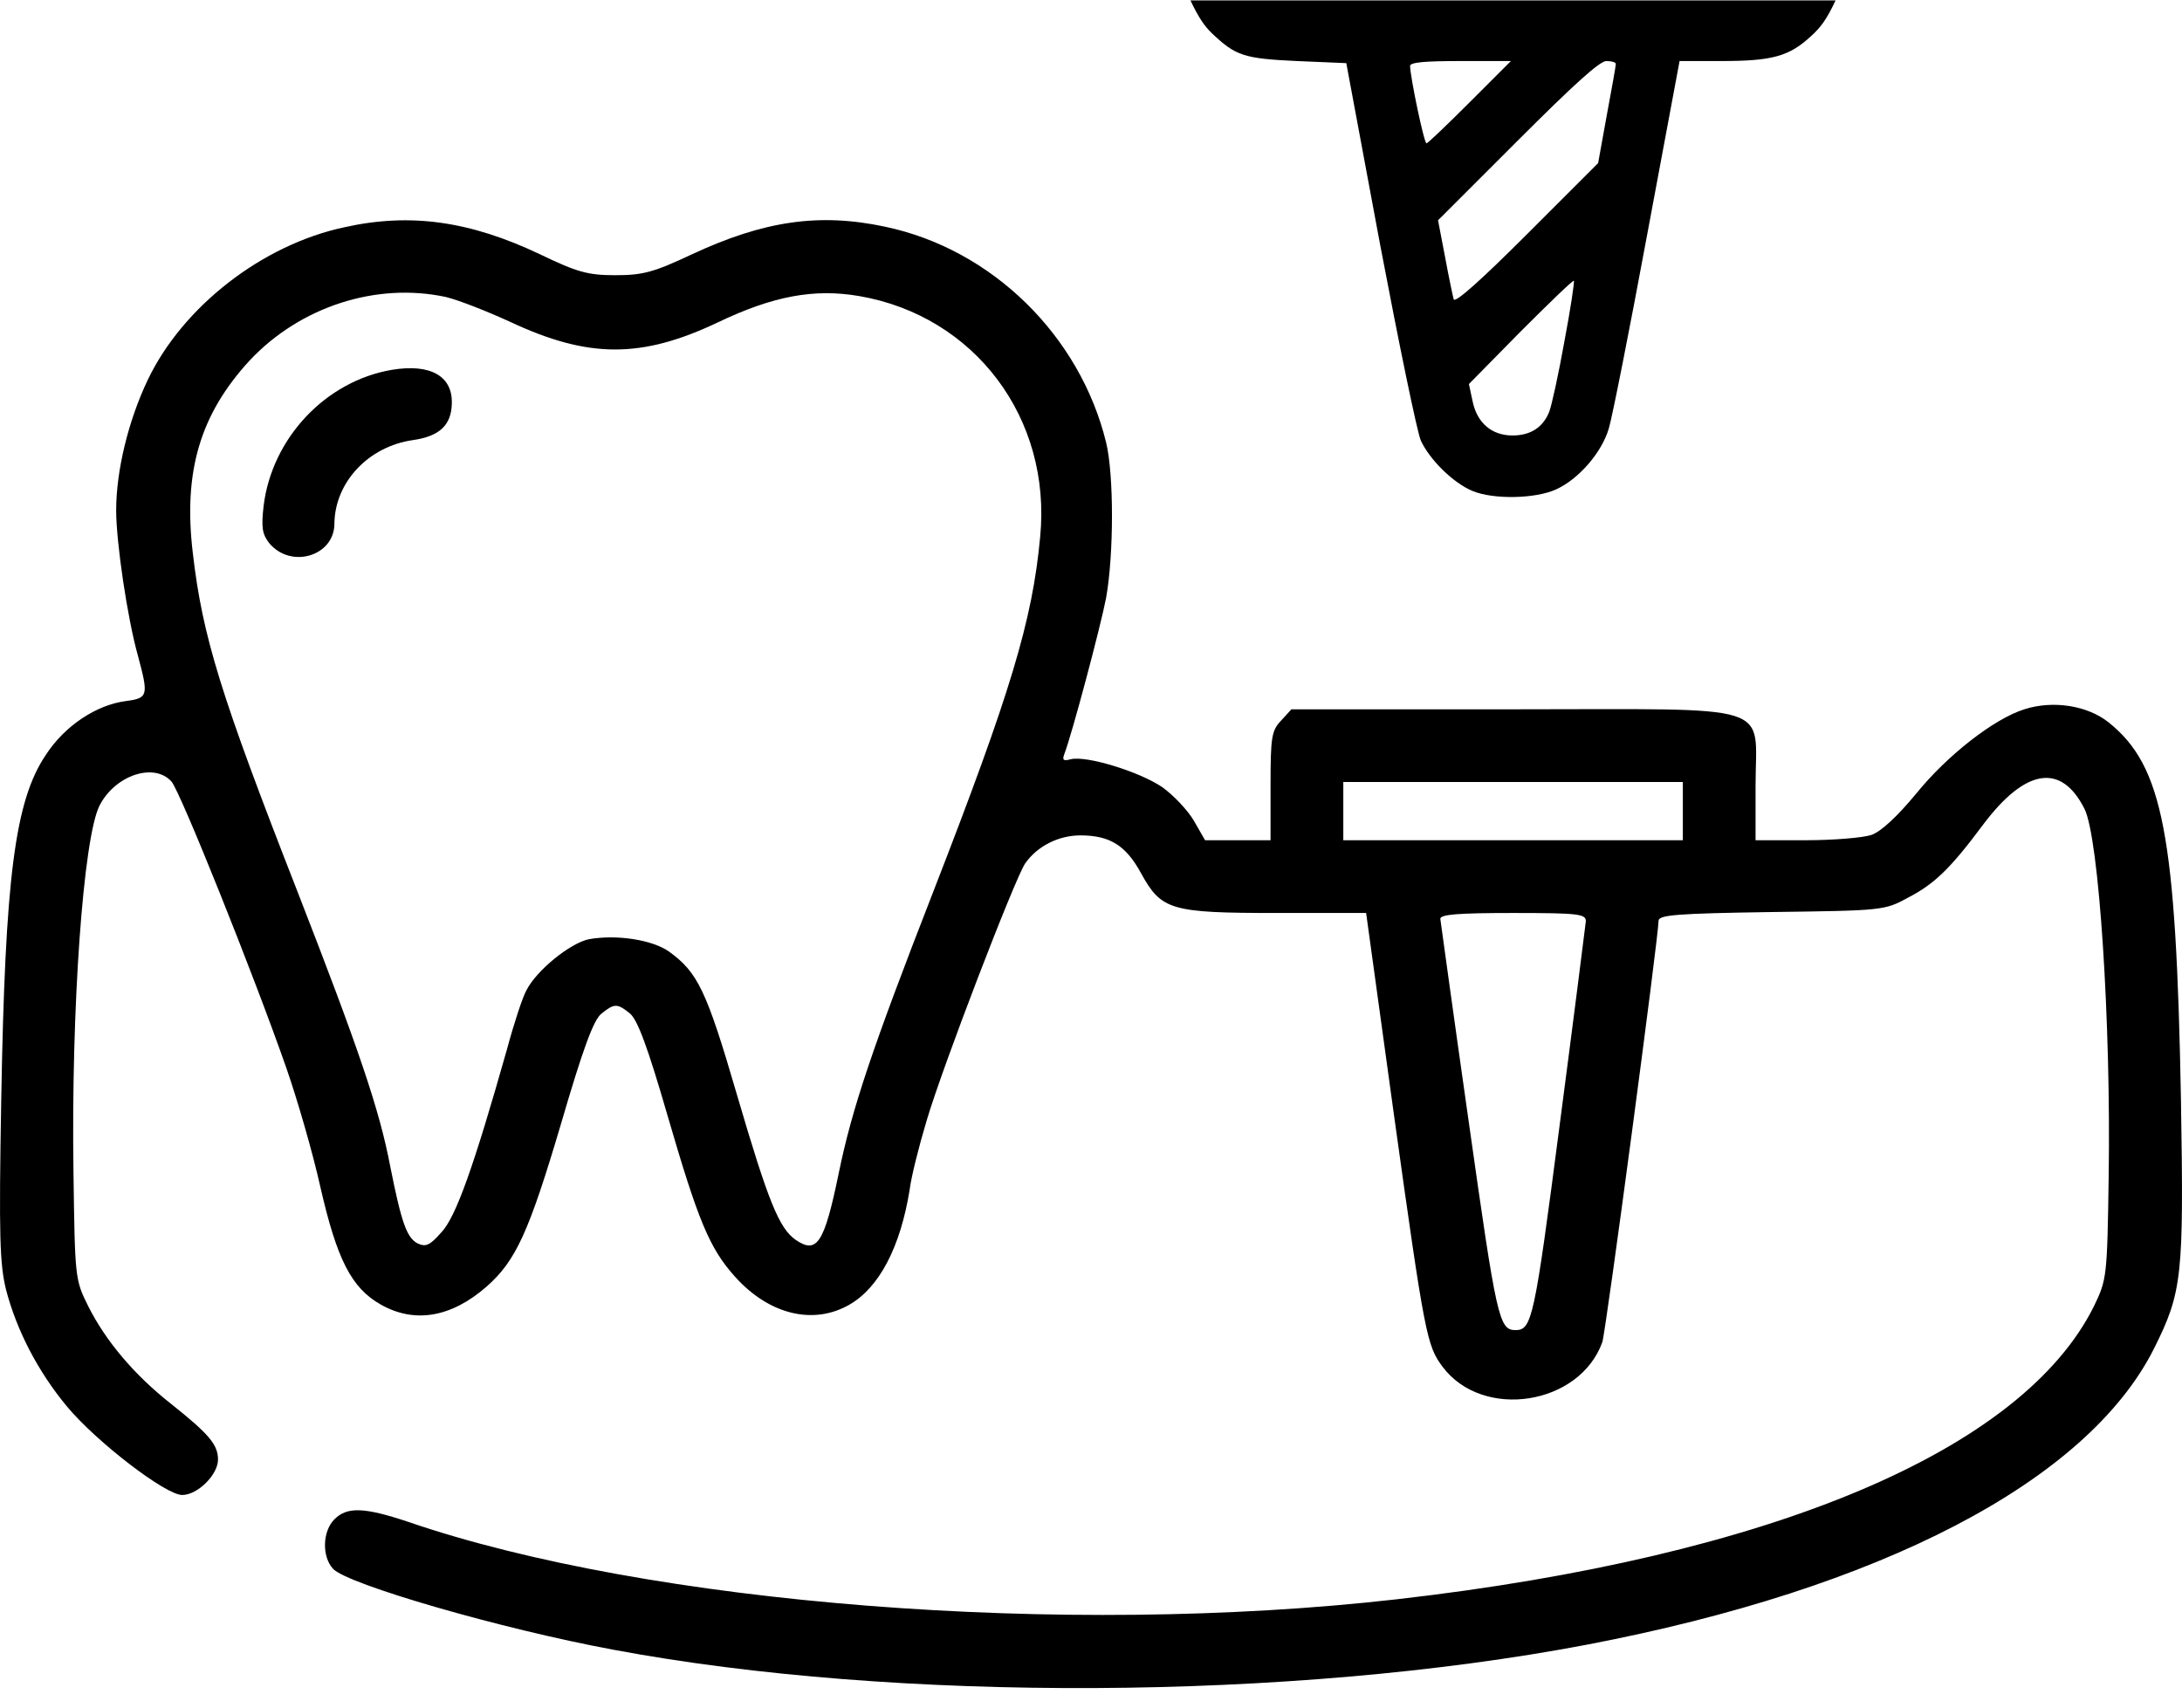 <svg width="46" height="36" viewBox="0 0 46 36" fill="none" xmlns="http://www.w3.org/2000/svg">
<path d="M7.265 4.79C5.527 5.158 3.85 6.467 3.114 8.011C2.705 8.869 2.449 9.923 2.449 10.761C2.449 11.426 2.684 13.031 2.909 13.829C3.134 14.667 3.124 14.718 2.654 14.78C2.03 14.861 1.365 15.301 0.966 15.915C0.312 16.886 0.108 18.502 0.026 23.185C-0.025 26.079 -0.005 26.651 0.128 27.193C0.353 28.052 0.803 28.921 1.416 29.657C2.04 30.404 3.492 31.518 3.84 31.518C4.167 31.518 4.596 31.089 4.596 30.772C4.596 30.455 4.402 30.23 3.605 29.596C2.827 28.983 2.224 28.267 1.856 27.53C1.58 26.978 1.58 26.927 1.549 24.719C1.498 21.273 1.754 17.653 2.101 16.978C2.429 16.344 3.247 16.068 3.615 16.477C3.799 16.682 5.353 20.557 6.038 22.52C6.263 23.164 6.59 24.289 6.754 25.025C7.102 26.549 7.408 27.152 8.022 27.5C8.738 27.909 9.515 27.776 10.261 27.122C10.875 26.58 11.151 25.976 11.826 23.696C12.286 22.121 12.511 21.508 12.674 21.375C12.95 21.15 13.012 21.15 13.278 21.365C13.441 21.498 13.656 22.081 14.065 23.492C14.719 25.741 14.955 26.314 15.496 26.917C16.212 27.715 17.143 27.94 17.899 27.51C18.533 27.152 18.983 26.293 19.178 25.076C19.208 24.821 19.372 24.166 19.535 23.625C19.873 22.479 21.396 18.522 21.611 18.205C21.867 17.837 22.317 17.612 22.777 17.612C23.401 17.612 23.738 17.827 24.055 18.41C24.485 19.187 24.669 19.248 26.918 19.248H28.8L29.382 23.471C30.037 28.165 30.078 28.369 30.415 28.819C31.264 29.944 33.299 29.627 33.779 28.297C33.851 28.103 34.965 19.739 34.965 19.412C34.965 19.289 35.354 19.258 37.348 19.228C39.689 19.197 39.73 19.197 40.231 18.921C40.783 18.635 41.121 18.307 41.806 17.387C42.696 16.201 43.452 16.078 43.943 17.05C44.25 17.653 44.505 21.569 44.454 24.821C44.424 26.917 44.413 26.978 44.148 27.53C42.634 30.588 37.327 32.817 29.444 33.717C22.439 34.514 13.687 33.829 8.595 32.081C7.674 31.774 7.316 31.764 7.051 32.03C6.795 32.285 6.785 32.817 7.02 33.073C7.316 33.4 10.558 34.34 12.93 34.78C18.881 35.895 27.235 35.854 33.432 34.678C39.659 33.492 43.994 31.232 45.405 28.441C46.009 27.234 46.039 26.917 45.978 23.185C45.876 17.592 45.6 16.15 44.454 15.23C44.005 14.872 43.279 14.759 42.675 14.954C42.031 15.158 41.049 15.925 40.395 16.733C40.006 17.203 39.659 17.53 39.454 17.602C39.27 17.663 38.647 17.714 38.074 17.714H37.01V16.559C37.01 14.79 37.522 14.954 31.888 14.954H27.225L27.01 15.189C26.806 15.403 26.785 15.536 26.785 16.569V17.714H26.1H25.405L25.17 17.305C25.047 17.091 24.74 16.763 24.495 16.59C24.004 16.262 22.9 15.925 22.572 16.007C22.419 16.048 22.388 16.027 22.439 15.894C22.603 15.465 23.206 13.195 23.319 12.602C23.483 11.681 23.483 10.005 23.319 9.33C22.767 7.07 20.906 5.25 18.656 4.779C17.265 4.483 16.1 4.657 14.586 5.362C13.779 5.741 13.554 5.802 12.971 5.802C12.398 5.802 12.173 5.741 11.386 5.362C9.903 4.657 8.646 4.483 7.265 4.79ZM9.402 6.262C9.658 6.323 10.261 6.559 10.752 6.784C12.409 7.561 13.523 7.561 15.139 6.794C16.294 6.242 17.163 6.078 18.114 6.242C20.548 6.661 22.174 8.818 21.928 11.323C21.765 13.082 21.305 14.606 19.679 18.788C18.38 22.121 17.961 23.379 17.685 24.719C17.378 26.212 17.225 26.447 16.775 26.14C16.427 25.895 16.202 25.353 15.537 23.083C14.893 20.874 14.709 20.496 14.096 20.056C13.738 19.811 13.002 19.698 12.419 19.8C12.02 19.882 11.314 20.455 11.1 20.874C11.018 21.017 10.834 21.579 10.691 22.111C9.985 24.606 9.607 25.67 9.3 25.986C9.055 26.263 8.973 26.293 8.799 26.212C8.574 26.089 8.462 25.772 8.226 24.586C8.001 23.399 7.562 22.111 6.284 18.829C4.648 14.647 4.269 13.42 4.065 11.661C3.86 9.943 4.218 8.737 5.261 7.602C6.325 6.467 7.93 5.945 9.402 6.262ZM35.477 17.101V17.714H31.898H28.319V17.101V16.487H31.898H35.477V17.101ZM33.432 19.422C33.421 19.524 33.176 21.467 32.879 23.727C32.348 27.807 32.297 28.042 31.949 28.042C31.601 28.042 31.55 27.796 30.967 23.676C30.64 21.385 30.374 19.442 30.364 19.371C30.364 19.279 30.732 19.248 31.898 19.248C33.288 19.248 33.432 19.269 33.432 19.422Z" fill="black"/>
<path d="M8.267 7.796C6.866 8.031 5.731 9.237 5.557 10.669C5.506 11.119 5.527 11.262 5.68 11.456C6.14 11.998 7.05 11.722 7.05 11.037C7.06 10.168 7.766 9.411 8.707 9.278C9.269 9.197 9.514 8.961 9.525 8.511C9.545 7.929 9.075 7.663 8.267 7.796Z" fill="black"/>
<path fill-rule="evenodd" clip-rule="evenodd" d="M25.096 0.008H38.697C38.506 0.416 38.381 0.578 38.184 0.758C37.716 1.192 37.36 1.287 36.276 1.287H35.408L34.723 4.957C34.35 6.969 33.986 8.808 33.916 9.034C33.769 9.537 33.283 10.101 32.806 10.317C32.372 10.517 31.487 10.534 31.045 10.352C30.629 10.179 30.134 9.684 29.952 9.285C29.874 9.103 29.492 7.247 29.093 5.147L28.382 1.331L27.341 1.287C26.213 1.235 26.049 1.175 25.545 0.698C25.396 0.553 25.273 0.381 25.096 0.008ZM30.073 3.022C30.099 3.022 30.507 2.632 30.984 2.155L31.852 1.287H30.785C30.039 1.287 29.727 1.313 29.727 1.391C29.727 1.608 30.021 3.022 30.073 3.022ZM33.873 2.432C33.977 1.877 34.064 1.391 34.064 1.348C34.064 1.313 33.977 1.287 33.864 1.287C33.725 1.287 33.188 1.773 31.999 2.962L30.316 4.644L30.464 5.416C30.542 5.841 30.629 6.249 30.646 6.31C30.672 6.397 31.21 5.919 32.19 4.939L33.691 3.439L33.873 2.432ZM32.658 8.687C32.711 8.556 32.858 7.88 32.979 7.203C33.109 6.518 33.196 5.937 33.179 5.919C33.161 5.902 32.658 6.388 32.051 6.995L30.967 8.097L31.045 8.461C31.14 8.921 31.453 9.181 31.886 9.181C32.268 9.181 32.528 9.008 32.658 8.687Z" fill="black"/>
</svg>
